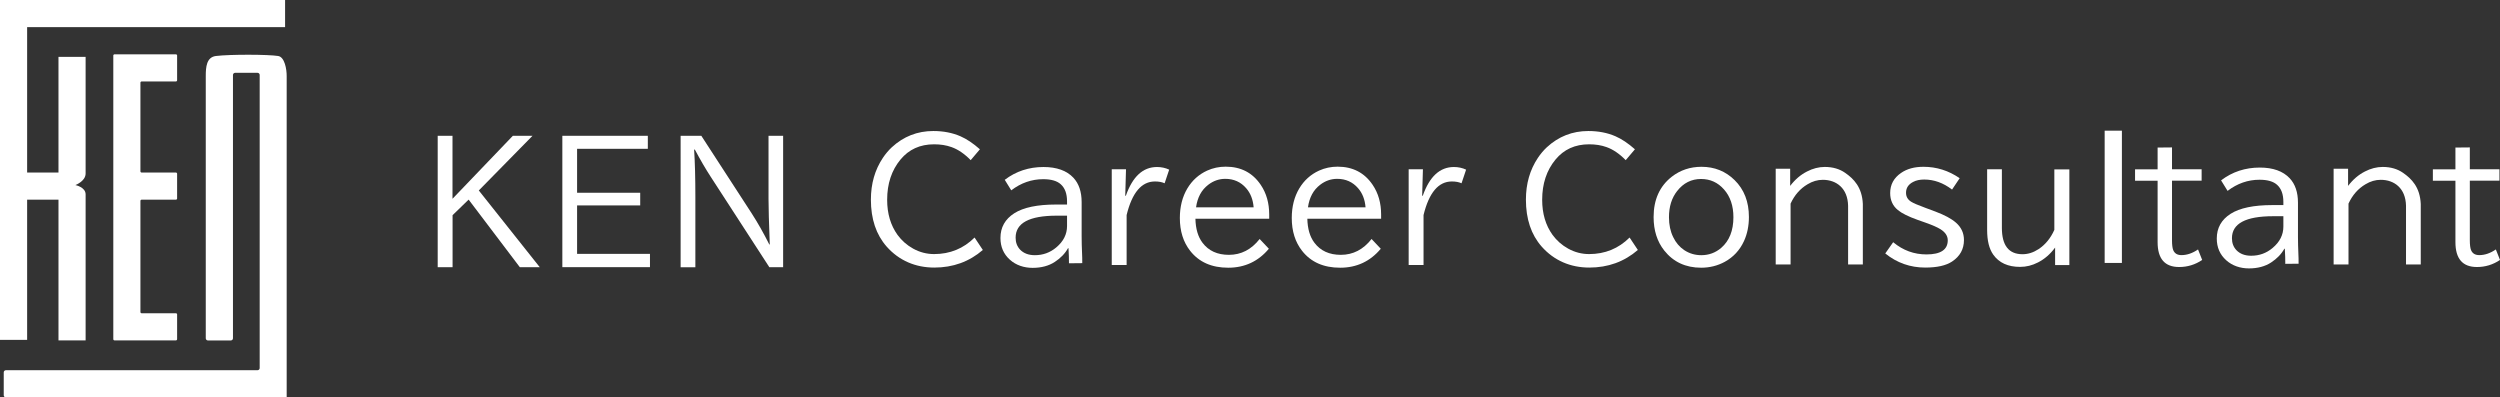 <?xml version="1.0" encoding="UTF-8"?><svg id="_レイヤー_2" xmlns="http://www.w3.org/2000/svg" viewBox="0 0 361.21 57.41"><rect x="0" y="0" width="361.21" height="57.41" fill="#333333" stroke="none"/><defs><style>.cls-1{fill:#fff;}</style></defs><g id="parts"><g><g><path class="cls-1" d="M25.59,11.6v-3.58c0-.09-.08-.17-.17-.17h-8.88c-.09,0-.17,.08-.17,.17V49.01c0,.09,.08,.17,.17,.17h8.88c.09,0,.17-.08,.17-.17v-3.58c0-.09-.08-.17-.17-.17h-4.96c-.09,0-.17-.08-.17-.17V29.02c0-.09,.08-.17,.17-.17h4.96c.09,0,.17-.08,.17-.17v-3.58c0-.09-.08-.17-.17-.17h-4.96c-.09,0-.17-.08-.17-.17V11.94c0-.09,.08-.17,.17-.17h4.96c.09,0,.17-.08,.17-.17Z"/><path class="cls-1" d="M41.19,3.92V0H0V49.11H3.92V28.85h4.53v20.33h3.92s-.01-20.7,0-21.1c0-1.05-1.48-1.34-1.48-1.34,0,0,1.49-.56,1.48-1.68V8.22h-3.92V24.93H3.92V3.92H41.19Z"/><path class="cls-1" d="M40.19,8.09c-1.4-.23-6.95-.25-8.99,0-1.37,.17-1.47,1.6-1.47,2.91,0,.01,0,.02,0,.03V48.88c0,.17,.14,.31,.31,.31h3.31c.17,0,.31-.14,.31-.31V11.01s0-.08,0-.18c0-.17,.14-.31,.31-.31,.97,0,2.11,0,3.24,0,.17,0,.31,.14,.31,.31,0,.1,0,.18,0,.18V53.18c0,.17-.14,.31-.31,.31H.85c-.17,0-.31,.14-.31,.31v3.31c0,.17,.14,.31,.31,.31H41.25s.17,0,.17,0V11.03s0-.02,0-.03c.01-.97-.28-2.76-1.23-2.91Z"/></g><g><path class="cls-1" d="M63.23,19.62h2.15v9.1l8.72-9.1h2.84l-7.76,7.9,8.81,11.09h-2.88l-7.4-9.77-2.32,2.25v7.52h-2.15V19.62Z"/><path class="cls-1" d="M81.25,19.62h12.35v1.88h-10.22v6.35h9.12v1.83h-9.12v7h10.53v1.92h-12.66V19.62Z"/><path class="cls-1" d="M98.33,19.62h3l7.27,11.2c.89,1.38,1.74,2.88,2.55,4.5h.07c-.12-3.15-.18-5.33-.18-6.53v-9.17h2.11v18.99h-1.99l-8.48-13.08c-.73-1.12-1.49-2.43-2.28-3.91h-.11c.12,1.85,.18,4.11,.18,6.8v10.2h-2.13V19.62Z"/><path class="cls-1" d="M142.01,36.11c-1.97,1.7-4.31,2.55-7.02,2.55s-5.1-1.01-6.89-3.04c-1.51-1.72-2.27-3.97-2.27-6.78,0-2.3,.58-4.31,1.73-6.03,.38-.57,.81-1.08,1.29-1.53,1.69-1.56,3.69-2.35,6-2.35,1.43,0,2.74,.25,3.9,.75,.92,.4,1.86,1.03,2.83,1.89l-1.33,1.57c-.91-.93-1.84-1.56-2.78-1.89-.75-.27-1.58-.4-2.51-.4-2.03,0-3.65,.74-4.86,2.21-1.28,1.55-1.92,3.49-1.92,5.81,0,1.99,.5,3.68,1.5,5.07,.6,.82,1.35,1.48,2.25,1.98,.96,.53,1.97,.79,3.03,.79,2.3,0,4.25-.8,5.85-2.39l1.19,1.79Z"/><path class="cls-1" d="M154.17,29.54v-.45c0-1.1-.3-1.92-.9-2.46-.55-.5-1.4-.74-2.54-.74-1.68,0-3.22,.54-4.62,1.61l-.94-1.52c1.63-1.24,3.5-1.85,5.6-1.85,1.91,0,3.35,.52,4.31,1.54,.8,.85,1.2,2.03,1.2,3.53v4.97c0,1.75,.11,2.83,.09,3.85l-1.92,.02c-.02-.85,0-1.19-.07-2.18h-.07c-.43,.78-1.08,1.44-1.92,1.99-.86,.56-1.93,.85-3.19,.85s-2.41-.39-3.28-1.17c-.92-.82-1.37-1.87-1.37-3.15,0-1.53,.67-2.72,2-3.57,1.32-.84,3.33-1.26,6.03-1.26h1.6Zm0,1.62h-1.48c-3.97,0-5.95,1.06-5.95,3.18,0,.69,.21,1.26,.64,1.72,.52,.54,1.23,.81,2.14,.81,1.17,0,2.2-.37,3.09-1.12,1.04-.87,1.56-1.9,1.56-3.09v-1.5Z"/><path class="cls-1" d="M162.58,28.28h.09c.97-2.77,2.47-4.15,4.5-4.15,.63,0,1.22,.13,1.76,.38l-.66,1.97c-.4-.18-.86-.26-1.4-.26-1.94,0-3.3,1.62-4.09,4.85v7.22h-2.15v-13.83h2.06l-.11,3.82Z"/><path class="cls-1" d="M183.37,31.6h-10.65c.03,1.45,.37,2.61,1.02,3.47,.88,1.17,2.15,1.75,3.82,1.75,1.76,0,3.24-.76,4.44-2.29l1.33,1.41c-1.52,1.82-3.48,2.74-5.87,2.74s-4.22-.81-5.5-2.44c-.99-1.26-1.49-2.84-1.49-4.74,0-1.63,.36-3.06,1.08-4.27,.7-1.17,1.66-2.03,2.86-2.58,.84-.38,1.73-.57,2.68-.57,2.2,0,3.89,.88,5.07,2.63,.82,1.21,1.22,2.64,1.22,4.28v.61Zm-2.24-1.64c-.09-1.13-.45-2.05-1.08-2.77-.78-.9-1.79-1.35-3.02-1.35-.9,0-1.72,.29-2.46,.86-.98,.75-1.56,1.83-1.76,3.26h8.32Z"/><path class="cls-1" d="M199.54,31.6h-10.65c.03,1.45,.37,2.61,1.02,3.47,.88,1.17,2.15,1.75,3.82,1.75,1.76,0,3.24-.76,4.44-2.29l1.33,1.41c-1.52,1.82-3.48,2.74-5.87,2.74s-4.22-.81-5.5-2.44c-.99-1.26-1.49-2.84-1.49-4.74,0-1.63,.36-3.06,1.08-4.27,.7-1.17,1.66-2.03,2.86-2.58,.84-.38,1.73-.57,2.68-.57,2.2,0,3.89,.88,5.07,2.63,.82,1.21,1.22,2.64,1.22,4.28v.61Zm-2.24-1.64c-.09-1.13-.45-2.05-1.08-2.77-.78-.9-1.79-1.35-3.02-1.35-.9,0-1.72,.29-2.46,.86-.98,.75-1.56,1.83-1.76,3.26h8.32Z"/><path class="cls-1" d="M205.48,28.28h.09c.97-2.77,2.47-4.15,4.5-4.15,.63,0,1.22,.13,1.76,.38l-.66,1.97c-.4-.18-.86-.26-1.4-.26-1.94,0-3.3,1.62-4.09,4.85v7.22h-2.15v-13.83h2.06l-.11,3.82Z"/><path class="cls-1" d="M236.65,36.11c-1.97,1.7-4.31,2.55-7.02,2.55s-5.1-1.01-6.89-3.04c-1.51-1.72-2.27-3.97-2.27-6.78,0-2.3,.58-4.31,1.73-6.03,.38-.57,.81-1.08,1.29-1.53,1.69-1.56,3.69-2.35,6-2.35,1.43,0,2.74,.25,3.9,.75,.92,.4,1.86,1.03,2.83,1.89l-1.33,1.57c-.91-.93-1.84-1.56-2.78-1.89-.75-.27-1.58-.4-2.51-.4-2.03,0-3.65,.74-4.86,2.21-1.28,1.55-1.92,3.49-1.92,5.81,0,1.99,.5,3.68,1.5,5.07,.6,.82,1.35,1.48,2.25,1.98,.96,.53,1.97,.79,3.03,.79,2.3,0,4.25-.8,5.85-2.39l1.19,1.79Z"/><path class="cls-1" d="M245.84,24.1c1.88,0,3.48,.64,4.78,1.92,1.38,1.35,2.07,3.13,2.07,5.33,0,1.29-.24,2.45-.71,3.48-.61,1.32-1.54,2.32-2.78,3-1.03,.56-2.17,.85-3.41,.85-2.24,0-4.02-.83-5.33-2.48-1.03-1.3-1.54-2.91-1.54-4.84,0-2.52,.88-4.46,2.63-5.83,1.23-.95,2.66-1.43,4.29-1.43Zm-.06,1.76c-1.4,0-2.55,.58-3.46,1.74-.79,1-1.18,2.26-1.18,3.79,0,1.08,.2,2.04,.61,2.87,.38,.8,.92,1.43,1.61,1.89,.73,.48,1.55,.72,2.45,.72,1.09,0,2.05-.35,2.88-1.06,1.17-1.01,1.76-2.49,1.76-4.43,0-1.64-.45-2.98-1.36-4.01-.89-1.01-2-1.51-3.32-1.51Z"/><path class="cls-1" d="M258.65,24.38v2.48c.7-.92,1.51-1.61,2.43-2.08,.85-.44,1.71-.66,2.57-.66,1.14,0,2.12,.28,2.94,.85,1.24,.86,2.45,2.07,2.56,4.5v8.74h-2.13v-8.48c-.05-2.53-1.69-3.75-3.65-3.75-.76,0-1.49,.21-2.2,.64-1.07,.63-1.89,1.56-2.46,2.8v8.79h-2.15v-13.83h2.08Z"/><path class="cls-1" d="M273.54,35c1.42,1.18,3.02,1.76,4.8,1.76,2.05,0,3.08-.68,3.08-2.04,0-.62-.35-1.16-1.05-1.6-.45-.28-1.15-.59-2.11-.93l-1.19-.42c-1.32-.47-2.28-.94-2.87-1.43-.73-.6-1.1-1.42-1.1-2.44,0-1.22,.52-2.19,1.57-2.91,.86-.6,1.94-.89,3.24-.89,1.89,0,3.64,.55,5.23,1.65l-1.1,1.64c-1.27-.97-2.61-1.45-4.02-1.45-.63,0-1.16,.11-1.59,.34-.69,.35-1.04,.87-1.04,1.57,0,.55,.24,.98,.73,1.29,.31,.2,1,.5,2.07,.89l1.45,.54c1.32,.5,2.3,1.02,2.94,1.58,.79,.68,1.18,1.52,1.18,2.53,0,1.31-.57,2.35-1.72,3.11-.88,.58-2.17,.87-3.87,.87-2.17,0-4.1-.68-5.78-2.04l1.14-1.62Z"/><path class="cls-1" d="M287.11,24.46h2.13v8.46c0,2.54,.99,3.81,2.98,3.81,.79,0,1.56-.24,2.31-.73,.99-.65,1.75-1.58,2.29-2.79v-8.74h2.17v13.83h-2.06v-2.53c-.69,.94-1.51,1.65-2.46,2.14-.85,.44-1.71,.65-2.6,.65-1.75,0-3.04-.59-3.87-1.76-.6-.84-.89-2.03-.89-3.58v-8.74Z"/><path class="cls-1" d="M313.82,21.29v3.17h4.28v1.64h-4.28v8.61c0,.66,.06,1.12,.17,1.41,.2,.5,.6,.74,1.2,.74,.79,0,1.59-.27,2.39-.82l.6,1.52c-1.01,.68-2.12,1.02-3.33,1.02-2.08,0-3.11-1.2-3.11-3.59v-8.88h-3.26v-1.64h3.26v-3.15l2.08-.02Z"/><path class="cls-1" d="M329.91,29.62v-.45c0-1.1-.3-1.92-.9-2.46-.55-.5-1.4-.74-2.54-.74-1.68,0-3.22,.54-4.62,1.61l-.94-1.52c1.63-1.24,3.5-1.85,5.6-1.85,1.91,0,3.35,.52,4.31,1.54,.8,.85,1.2,2.03,1.2,3.53v4.97c0,1.75,.11,2.83,.09,3.85l-1.92,.02c-.02-.85,0-1.19-.07-2.18h-.07c-.43,.78-1.08,1.44-1.92,1.99-.86,.56-1.93,.85-3.19,.85s-2.41-.39-3.28-1.17c-.92-.82-1.37-1.87-1.37-3.15,0-1.53,.67-2.72,2-3.57,1.32-.84,3.33-1.26,6.03-1.26h1.6Zm0,1.62h-1.48c-3.97,0-5.95,1.06-5.95,3.18,0,.69,.21,1.26,.64,1.72,.52,.54,1.23,.81,2.14,.81,1.17,0,2.2-.37,3.09-1.12,1.04-.87,1.56-1.9,1.56-3.09v-1.5Z"/><rect class="cls-1" x="304.09" y="18.88" width="2.49" height="19.11"/><path class="cls-1" d="M356.85,21.29v3.17h4.28v1.64h-4.28v8.61c0,.66,.06,1.12,.17,1.41,.2,.5,.6,.74,1.2,.74,.79,0,1.59-.27,2.39-.82l.6,1.52c-1.01,.68-2.12,1.02-3.33,1.02-2.08,0-3.11-1.2-3.11-3.59v-8.88h-3.26v-1.64h3.26v-3.15l2.08-.02Z"/><path class="cls-1" d="M339.26,24.38v2.48c.7-.92,1.51-1.61,2.43-2.08,.85-.44,1.71-.66,2.57-.66,1.14,0,2.12,.28,2.94,.85,1.24,.86,2.45,2.07,2.56,4.5v8.74h-2.13v-8.48c-.05-2.53-1.69-3.75-3.65-3.75-.76,0-1.49,.21-2.2,.64-1.07,.63-1.89,1.56-2.46,2.8v8.79h-2.15v-13.83h2.08Z"/></g></g></g></svg>
